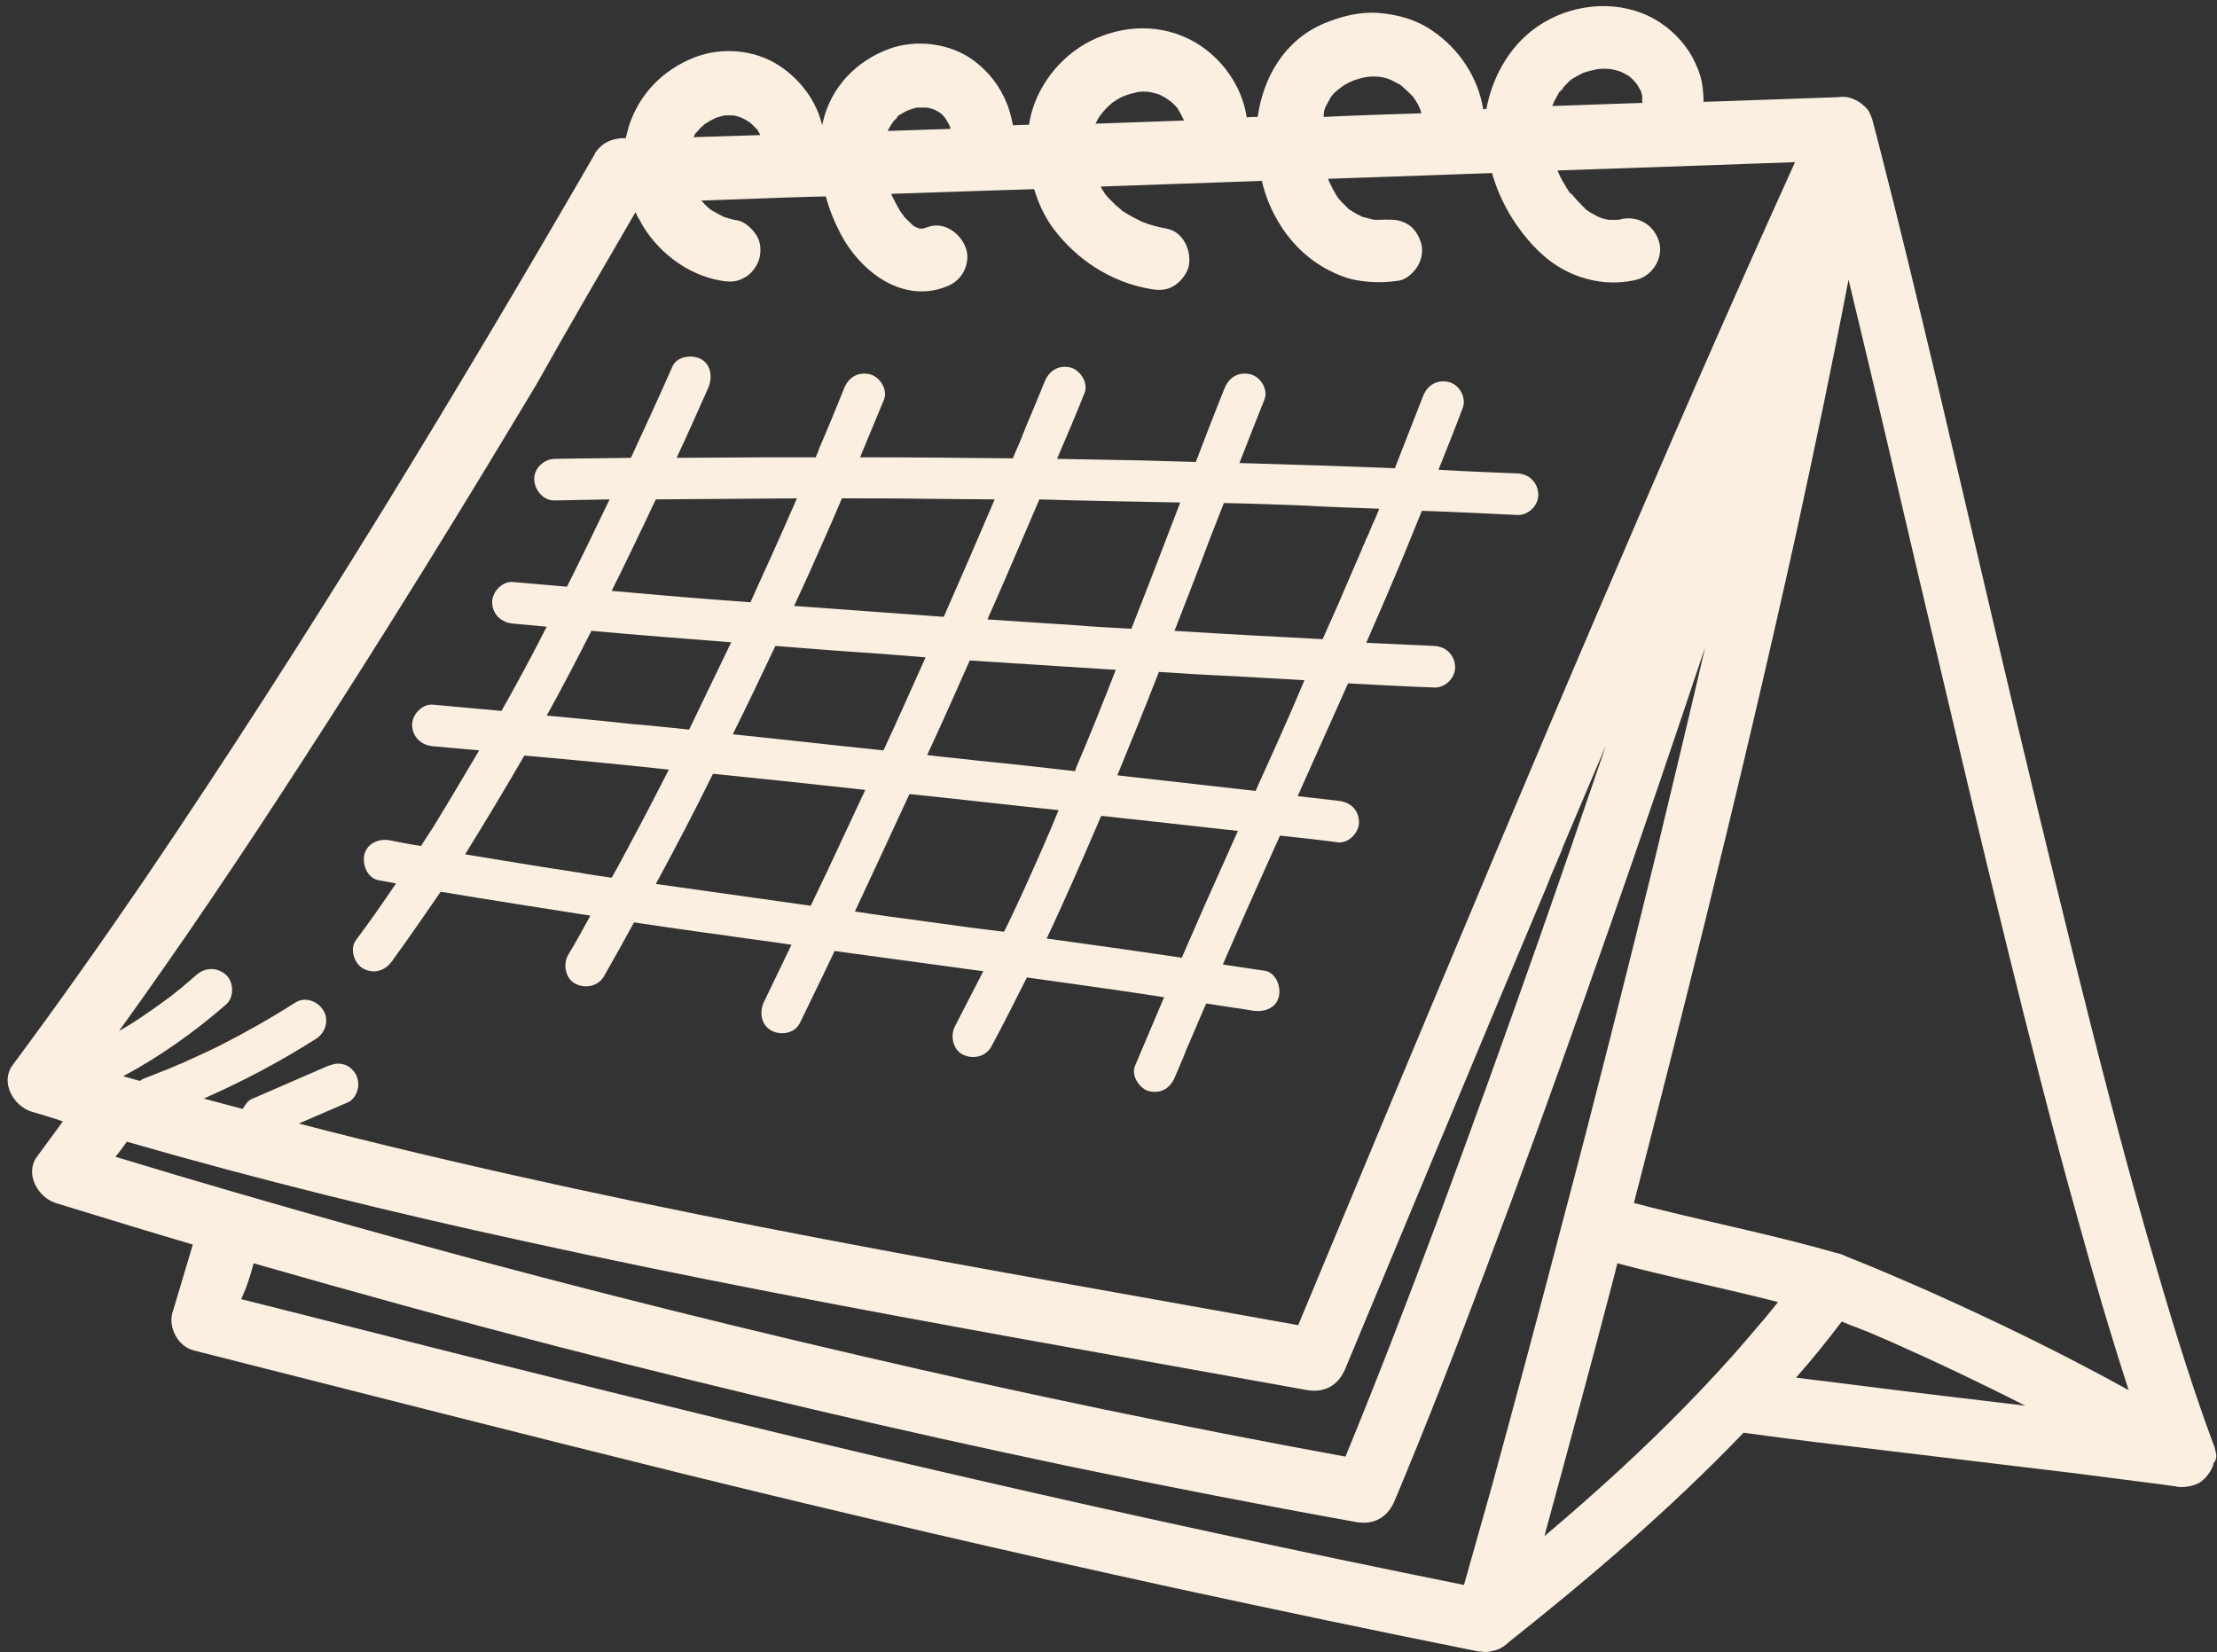 <?xml version="1.0" encoding="UTF-8" standalone="no"?><svg xmlns="http://www.w3.org/2000/svg" xmlns:xlink="http://www.w3.org/1999/xlink" fill="#faefe0" height="317.9" preserveAspectRatio="xMidYMid meet" version="1" viewBox="23.4 90.3 426.6 317.9" width="426.6" zoomAndPan="magnify"><rect x="23.4" y="90.3" width="426.6" height="317.9" fill="#333333" stroke="none"/><g id="change1_1"><path d="M449.7,369.5c-0.1-0.5-0.2-0.9-0.4-1.3c-4.9-13.2-8.9-26.8-12.8-40.3c-5-17.5-9.5-35.1-13.9-52.8 c-4.7-19-9.3-38.1-13.8-57.2c-4.3-18.2-8.5-36.4-12.8-54.6c-3.6-15.1-7.2-30.2-11.1-45.3c-0.4-1.5-0.8-3-1.2-4.6 c-0.1-0.2-0.1-0.4-0.2-0.6c0-0.1-0.1-0.1-0.1-0.2c-0.1-0.2-0.1-0.3-0.2-0.5c0-0.1-0.1-0.1-0.1-0.2c0-0.1-0.1-0.1-0.1-0.2 c0,0,0,0,0,0c-0.1-0.2-0.3-0.4-0.5-0.6c-0.1-0.1-0.2-0.3-0.4-0.4c0,0,0,0,0,0c-0.6-0.6-1.4-1.1-2.2-1.4c-0.1,0-0.2-0.1-0.3-0.1 c-0.1,0-0.2-0.1-0.3-0.1c-0.2,0-0.3-0.1-0.5-0.1c-0.6-0.1-1.1-0.1-1.7,0c-7.6,0.3-15.2,0.5-22.8,0.8c-1,0-2.1,0.1-3.1,0.1 c0-1.2-0.1-2.3-0.3-3.6c-0.3-1.7-1-3.4-1.8-4.9c-1.6-3-4.3-5.7-7.3-7.4c-6.5-3.7-14.9-3.2-21.3,0.6c-6.1,3.6-9.8,9.9-11.1,16.7 c-0.2,0-0.4,0-0.6,0c-1-6.1-4.6-11.6-9.8-15.1c-3-2.1-6.6-3.1-10.2-3.4c-3.7-0.3-7.2,0.6-10.6,2c-7.6,3.2-11.7,10.3-12.8,18 c-0.7,0-1.4,0-2.1,0.1c-0.9-6-4.7-11.4-10-14.5c-6.3-3.6-13.7-3.4-20.1-0.2c-5.9,3-10.5,8.9-11.7,15.5c0,0.2-0.1,0.4-0.1,0.6 c-1,0-2.1,0.1-3.1,0.1c-0.2-1.3-0.6-2.6-1-3.8c-1.4-3.6-3.5-6.4-6.6-8.7c-4.5-3.3-11-4.1-16.2-2.2c-6.3,2.3-11.1,7.3-12.7,13.8 c-0.1,0.3-0.1,0.6-0.2,0.9c-1.1-4.7-4.2-8.8-8.3-11.5c-4.8-3.1-11.1-3.6-16.4-1.5c-6,2.4-10.5,7-12.5,13.2 c-0.2,0.8-0.4,1.6-0.6,2.3c-0.1,0-0.2,0-0.3,0c-0.1,0-0.3,0-0.4,0c-0.5,0-0.9,0.1-1.4,0.2c-1.4,0.3-2.7,1.1-3.6,2.4 c-0.1,0.1-0.2,0.2-0.2,0.3c-0.1,0.1-0.1,0.3-0.2,0.4c-13.3,23-26.9,45.9-40.8,68.5c-14.8,24-30,47.7-45.8,71 c-8.2,12-16.6,23.9-25.3,35.6c-2.4,3.3,0.2,7.8,3.6,8.9c2,0.6,4.1,1.2,6.1,1.9c-1.7,2.3-3.3,4.5-5,6.8c-2.4,3.3,0.2,7.8,3.6,8.9 c8.8,2.7,17.6,5.4,26.4,8c-1.2,4.1-2.5,8.3-3.7,12.4c-0.1,0.2-0.1,0.4-0.2,0.6c-0.9,3,1.1,6.7,4.2,7.4c31.5,8,62.9,16,94.4,23.8 c31.3,7.7,62.7,15,94.3,21.9c19.4,4.2,38.9,8.3,58.4,12.2c0.1,0,0.3,0,0.4,0c0.2,0,0.5,0.1,0.7,0.1c0,0,0.1,0,0.1,0 c0.3,0,0.7,0,1-0.1c0.1,0,0.3,0,0.4-0.1c0,0,0.1,0,0.1,0c1.1-0.2,2-0.7,2.8-1.4c0.1-0.1,0.2-0.1,0.2-0.2 c15.9-12.6,31.3-25.8,45.3-40.4c9.3,1.3,18.6,2.4,27.9,3.5c11.9,1.4,23.9,2.9,35.8,4.3c5.4,0.7,10.8,1.4,16.3,2.1 c1,0.1,2,0.3,2.9,0.4c0,0,0.1,0,0.1,0c0.7,0.2,1.4,0.2,2.2,0.1c0.8-0.1,1.6-0.3,2.4-0.7c1.2-0.7,2.4-2.2,2.8-3.6c0-0.1,0-0.1,0-0.2 C449.9,371.3,450,370.4,449.7,369.5z M72.2,333.4c19.5,5.6,39.1,11,58.8,16.1c32.6,8.4,65.4,16.1,98.3,23 c18.3,3.8,36.7,7.4,55.1,10.7c3.5,0.6,6.1-1,7.4-4.2c6.2-14.8,12-29.7,17.6-44.7c6.5-17.2,12.8-34.6,18.9-51.9 c6.5-18.3,12.8-36.6,19-55c1.4-4.2,2.8-8.4,4.2-12.5c-3.1,13.4-6.3,26.7-9.5,40c-5.7,23.2-11.5,46.3-17.6,69.3 c-4.6,17.6-9.3,35.2-14.1,52.7c-1.7,6.1-3.5,12.3-5.2,18.4c-31.7-6.4-63.3-13.2-94.9-20.5c-30.9-7.1-61.7-14.7-92.5-22.4 c-16-4-31.9-8.1-47.9-12.1C70.9,338,71.6,335.7,72.2,333.4z M158.3,128.8C158.2,128.8,158.2,128.8,158.3,128.8 C158.2,128.8,158.2,128.8,158.3,128.8C158.2,128.8,158.3,128.8,158.3,128.8z M145.7,131.1c0.2,0.5,0.4,1,0.7,1.4 c3,5.9,9.1,10.7,15.7,11.8c1.7,0.3,3.1,0.3,4.6-0.6c1.3-0.7,2.4-2.2,2.8-3.6c0.4-1.5,0.3-3.3-0.6-4.6c-0.8-1.2-2.1-2.5-3.6-2.8 c-0.9-0.1-1.8-0.4-2.7-0.7c-0.8-0.4-1.5-0.8-2.2-1.2c-0.1,0-0.2-0.1-0.3-0.2c-0.4-0.3-0.8-0.7-1.1-1c-0.2-0.2-0.4-0.5-0.7-0.7 c2.8-0.1,5.6-0.2,8.5-0.3c5.2-0.2,10.4-0.4,15.5-0.5c0.7,2.6,1.7,5,2.9,7.3c3.7,7,11.6,13.2,19.9,10.2c1.5-0.5,2.8-1.4,3.6-2.8 c0.8-1.3,1.1-3.2,0.6-4.6c-0.9-2.9-4.2-5.4-7.4-4.2c-0.3,0.1-0.6,0.2-1,0.3c-0.1,0-0.3,0-0.4,0c-0.2,0-0.4-0.1-0.6-0.2 c-0.2-0.1-0.3-0.1-0.5-0.2c-0.2-0.1-0.3-0.2-0.4-0.3c-0.6-0.6-1.2-1.1-1.8-1.8c0.1,0.1,0.2,0.3,0.3,0.4c-0.1-0.2-0.2-0.3-0.3-0.5 c-0.3-0.3-0.7-0.9-0.2-0.2c-0.3-0.4-0.6-0.9-0.8-1.3c-0.4-0.7-0.8-1.5-1.2-2.3c0-0.1-0.1-0.2-0.1-0.3c6-0.2,12-0.4,18-0.6 c0,0,0,0,0,0c0,0,0,0,0,0c3.2-0.1,6.3-0.2,9.5-0.3c0.8,2.7,2,5.3,3.7,7.6c4.5,6,11.1,10.3,18.6,11.6c1.6,0.3,3.2,0.3,4.6-0.6 c1.2-0.7,2.4-2.2,2.8-3.6c0.7-2.9-0.9-6.8-4.2-7.4c-1.6-0.3-3.2-0.7-4.7-1.3c-1-0.5-2-1-3-1.6c-0.3-0.2-0.5-0.3-0.8-0.5 c-0.1,0-0.2-0.1-0.3-0.3c-0.2-0.1-0.3-0.3-0.4-0.3c-0.2-0.2-0.5-0.4-0.7-0.6c-0.4-0.4-0.9-0.9-1.3-1.3c-0.2-0.2-0.4-0.5-0.6-0.7 c0,0,0,0,0,0c-0.3-0.5-0.7-1-0.9-1.5c10.3-0.4,20.7-0.7,31-1.1c0.7,3,1.9,5.9,3.5,8.4c2.2,3.6,5.4,6.7,9.2,8.7c1.9,1,3.9,1.8,6,2.1 c2.7,0.4,5,0.4,7.7,0c1.4-0.2,2.9-1.6,3.6-2.8c0.8-1.3,1.1-3.2,0.6-4.6c-0.5-1.5-1.4-2.9-2.8-3.6c-1.3-0.7-2.6-0.8-4-0.7 c0.2,0,0.4-0.1,0.7-0.1c-1,0.1-1.9,0.1-2.9,0.1c-0.8-0.2-1.6-0.4-2.3-0.6c-0.8-0.4-1.6-0.8-2.3-1.3c-0.1,0-0.2-0.1-0.3-0.2 c-0.4-0.4-0.8-0.8-1.2-1.2c-0.3-0.3-0.6-0.6-0.8-0.9c-0.2-0.3-0.4-0.5-0.5-0.8c-0.5-0.8-0.9-1.6-1.3-2.5c-0.1-0.1-0.1-0.3-0.1-0.4 c3.9-0.1,7.9-0.3,11.8-0.4c6.6-0.2,13.2-0.5,19.7-0.7c1,3.6,2.7,7.1,4.8,10.1c2.4,3.4,5.3,6.5,9,8.5c4.3,2.3,9.3,3.1,14.1,1.9 c3.1-0.8,5.2-4.4,4.2-7.4c-1-3.2-4.1-5-7.4-4.2c-0.2,0.1-0.4,0.1-0.7,0.1c-0.5,0-1,0-1.5,0c-0.7-0.1-1.4-0.3-2.1-0.6 c-0.4-0.2-0.7-0.4-1.1-0.6c-0.3-0.2-0.6-0.3-0.8-0.5c0,0-0.2-0.1-0.3-0.2c-0.2-0.1-0.4-0.3-0.4-0.4c-0.2-0.2-0.5-0.4-0.7-0.7 c-0.5-0.5-0.9-0.9-1.3-1.4c-0.1-0.1-0.1-0.1-0.2-0.2c0.2,0.3,0.4,0.4-0.3-0.4c0,0,0,0,0,0c0,0,0,0,0,0.1c-0.1-0.1-0.1-0.2-0.2-0.2 c0.1,0.1,0.1,0.1,0.1,0.2c-0.4-0.5-0.8-1.1-1.1-1.7c-0.6-0.9-1.1-1.9-1.5-2.9c8.7-0.3,17.4-0.6,26.2-0.9c6.5-0.2,13-0.5,19.5-0.7 c0,0,0,0,0,0c-12.7,28-25,56.3-37.1,84.6c-13.7,31.9-27.1,64-40.5,96c-6,14.4-12,28.8-18,43.2c-30.5-5.5-61.1-10.8-91.5-16.6 c-32-6.1-63.8-12.8-95.4-20.8c-1.8-0.5-3.6-0.9-5.4-1.4c3.2-1.4,6.3-2.7,9.5-4.1c0.9-0.4,1.6-1.5,1.8-2.4c0.3-1,0.1-2.2-0.4-3.1 c-0.6-0.9-1.4-1.6-2.4-1.8c-1.1-0.3-2,0-3.1,0.4c-4.8,2.1-9.7,4.2-14.5,6.3c-0.7,0.3-1.3,1.2-1.7,1.9c-2.5-0.7-5-1.3-7.5-2 c7.5-3.3,14.7-7.1,21.6-11.5c1.8-1.1,2.6-3.6,1.4-5.5c-1.1-1.8-3.6-2.7-5.5-1.4c-4.7,3-9.5,5.7-14.4,8.2c-2.4,1.2-4.9,2.3-7.3,3.4 c-0.3,0.1-0.7,0.3-1,0.4c-0.1,0-0.1,0.1-0.2,0.1c-0.1,0-0.1,0.1-0.2,0.1c-0.6,0.2-1.1,0.5-1.7,0.7c-1.4,0.5-2.7,1.1-4.1,1.6 c-0.3,0.1-0.6,0.3-0.9,0.5c-1.1-0.3-2.1-0.6-3.2-0.9c7.1-3.8,13.7-8.5,19.8-13.8c1.6-1.4,1.5-4.3,0-5.7c-1.7-1.5-4-1.5-5.7,0 c-0.9,0.8-1.9,1.6-2.8,2.4c-0.5,0.4-1,0.8-1.5,1.2c0,0-0.4,0.3-0.5,0.4c-0.1,0.1-0.4,0.3-0.4,0.3c-2,1.5-4,2.9-6.1,4.3 c-1.2,0.8-2.4,1.5-3.6,2.2c12.4-17.2,24.2-34.8,35.7-52.6c15.3-23.6,30.1-47.6,44.6-71.8C132.9,153.1,139.3,142.1,145.7,131.1z M351.6,267.2c6.1-24.8,12-49.7,17.5-74.6c3.5-16.1,6.9-32.3,10-48.5c1.3,5.4,2.6,10.9,3.9,16.3c4.3,18,8.4,36,12.7,54 c4.5,19.1,9,38.2,13.7,57.3c4.4,17.9,8.9,35.7,13.9,53.5c3,10.9,6.2,21.8,9.7,32.6c-12.7-7-25.8-13.4-39.1-19.3 c-5-2.2-10.1-4.4-15.2-6.4c-0.4-0.2-0.8-0.4-1.2-0.5c-0.3-0.1-0.6-0.2-0.8-0.2c-11.8-3.4-23.9-5.8-35.8-8.8c-1-0.3-2-0.5-3.1-0.8 C342.5,303.6,347.1,285.4,351.6,267.2z M47.8,310c25.3,7.3,50.9,13.6,76.7,19.2c31.8,7,63.8,13,95.8,18.8 c18.2,3.3,36.4,6.5,54.6,9.8c3.5,0.6,6.1-1,7.4-4.2c12.4-29.7,24.7-59.4,37.2-89.1c0.8-1.9,1.6-3.7,2.3-5.6 c0.4-0.9,0.8-1.9,1.2-2.8c0.2-0.6,0.5-1.1,0.7-1.7c0.1-0.2,0.2-0.4,0.2-0.4c0-0.1,0.1-0.2,0.1-0.4c1.7-4.1,3.5-8.2,5.2-12.3 c1.1-2.5,2.1-5,3.2-7.5c-4.4,12.9-8.8,25.7-13.3,38.5c-6.2,17.6-12.5,35.1-19,52.6c-5.7,15.3-11.6,30.6-17.8,45.7 c-31.2-5.7-62.4-12.2-93.3-19.4c-32.8-7.6-65.4-15.9-97.8-25c-15.3-4.3-30.5-8.7-45.6-13.3C46.4,312,47.1,311,47.8,310z M321.3,385.3c-0.2,0.2-0.5,0.4-0.7,0.6c0.1-0.4,0.2-0.8,0.3-1.2c4.5-16.5,9-33.1,13.3-49.6c0.1-0.6,0.3-1.1,0.4-1.7 c10.2,2.7,20.5,4.8,30.7,7.4c0.1,0,0.1,0,0.2,0.1c-1.8,2.3-3.7,4.5-5.6,6.7c-3.9,4.6-8,9-12.2,13.3 C339.4,369.4,330.5,377.5,321.3,385.3z M377.8,344.6c0.5,0.2,0.9,0.4,1.4,0.6c0.3,0.1,0.5,0.2,0.8,0.3c0.1,0,0.4,0.2,0.6,0.2 c0.1,0,0.2,0.1,0.2,0.1c0.3,0.1,0.7,0.3,1,0.4c0.5,0.2,1,0.4,1.5,0.6c1.2,0.5,2.3,1,3.5,1.5c4.5,2,8.9,4,13.3,6.1 c4.4,2.1,8.7,4.2,13,6.4c-11.8-1.4-23.5-2.8-35.3-4.3c-2.9-0.4-5.9-0.7-8.8-1.1C372.1,351.9,375,348.3,377.8,344.6z M339.4,110.4 c0-0.2,0-0.3,0.1-0.5C339.5,110.1,339.4,110.2,339.4,110.4C339.4,110.4,339.4,110.4,339.4,110.4z M323.5,108.1 c0.1-0.1,0.2-0.2,0.2-0.3c0,0,0-0.1,0.1-0.1c0.1-0.2,0.3-0.3,0.3-0.4c0.1-0.2,0.3-0.3,0.4-0.5c0.3-0.3,0.6-0.6,0.9-0.9 c-0.2,0.1,0,0,0.2-0.2c0.2-0.1,0.3-0.3,0.5-0.4c-0.1,0.1-0.2,0.2-0.3,0.3c0.7-0.5,1.5-0.9,2.3-1.3c0.9-0.3,1.8-0.5,2.7-0.7 c0.9-0.1,1.7-0.1,2.6,0c0.6,0.1,1.3,0.3,1.9,0.5c0.5,0.3,1,0.5,1.5,0.8c0,0,0,0,0,0c0.3,0.2,0.5,0.5,0.8,0.7 c0.2,0.2,0.4,0.5,0.6,0.7c0,0,0,0.1,0.1,0.1c0.3,0.4,0.5,0.9,0.8,1.3c0.1,0.4,0.3,0.8,0.3,1.2c0,0.4,0,0.8,0,1.2 c-5.8,0.2-11.5,0.4-17.3,0.6c0.1-0.2,0.1-0.3,0.2-0.5c0.3-0.7,0.7-1.4,1.1-2.1c0.1-0.2,0.2-0.3,0.3-0.5 C323.6,107.9,323.6,108,323.5,108.1z M278.4,111c0.4-0.8,0.8-1.5,1.2-2.2c0,0,0,0,0,0c0,0,0.1-0.1,0.1-0.1c0.3-0.4,0.6-0.7,1-1 c0.3-0.2,0.6-0.5,0.9-0.7c0.1-0.1,0.2-0.1,0.3-0.2c0.6-0.4,1.2-0.7,1.9-1c0.9-0.3,1.8-0.6,2.7-0.7c0.8-0.1,1.7-0.1,2.5,0 c0.7,0.1,1.4,0.3,2.1,0.6c0.6,0.3,1.1,0.6,1.7,0.9c0,0,0.2,0.1,0.4,0.3c0,0,0.1,0.1,0.1,0.1c0.1,0.1,0.2,0.2,0.3,0.2 c-0.1-0.1-0.2-0.1-0.2-0.1c0.3,0.3,0.7,0.6,1,0.9c0.3,0.3,0.6,0.6,0.9,0.9c0.1,0.1,0.1,0.2,0.2,0.3c0.5,0.7,0.9,1.4,1.2,2.2 c0.1,0.2,0.1,0.4,0.2,0.7c-6.3,0.2-12.6,0.4-18.8,0.7C278.1,112,278.2,111.5,278.4,111z M250.2,111.3c0.1,0.1,0.1,0.1,0.2,0.2 c0,0,0,0,0,0c0.1,0.1,0.1,0.2,0.2,0.2c0,0-0.1-0.1-0.2-0.2c0,0,0,0,0,0C250.3,111.4,250.2,111.4,250.2,111.3 C250.2,111.3,250.2,111.3,250.2,111.3z M250.1,111.1C250,111,249.9,111,250.1,111.1L250.1,111.1z M237.4,110.1 c0.1-0.1,0.2-0.2,0.3-0.2c0.7-0.5,1.4-0.9,2.2-1.2c0.8-0.3,1.6-0.5,2.5-0.7c0.7-0.1,1.4-0.1,2.2,0c0.6,0.1,1.3,0.3,1.9,0.5 c0.6,0.3,1.2,0.6,1.7,1c0.1,0.1,0.2,0.1,0.3,0.2c0.3,0.2,0.6,0.5,0.8,0.7c0.3,0.3,0.6,0.6,0.8,0.9c0,0,0,0,0,0.1 c0.4,0.6,0.7,1.2,1,1.8c0,0.1,0.1,0.2,0.1,0.3c-5.7,0.2-11.3,0.4-17,0.6c0.3-0.6,0.6-1.2,1-1.7c0.1-0.1,0.2-0.2,0.3-0.4 c0.3-0.3,0.6-0.7,0.9-1C236.8,110.6,237.1,110.4,237.4,110.1z M202.4,111.1C202.4,111.1,202.4,111.1,202.4,111.1 C202.4,111.1,202.4,111.1,202.4,111.1z M196.5,112.4c0.1,0,0.1-0.1,0.2-0.1c0.5-0.3,1-0.6,1.5-0.8c0.6-0.2,1.1-0.4,1.7-0.5 c0.6,0,1.2,0,1.8,0c0.5,0.1,1,0.2,1.5,0.4c0.4,0.2,0.8,0.4,1.2,0.7c0,0,0,0,0,0c0.2,0.2,0.4,0.3,0.5,0.5c0.2,0.2,0.4,0.4,0.5,0.6 c0.3,0.5,0.6,1,0.8,1.5c0,0.1,0.1,0.3,0.1,0.4c-4,0.1-8.1,0.3-12.1,0.4c0.3-0.5,0.5-1,0.9-1.5c0,0,0.1-0.1,0.1-0.2 c0.2-0.2,0.4-0.5,0.7-0.7C196,112.8,196.2,112.6,196.5,112.4z M194.9,113.9C194.9,113.9,195,113.9,194.9,113.9 C194.7,114.2,194.6,114.4,194.9,113.9z M157.2,116c0.1-0.1,0.1-0.2,0.2-0.2c0.3-0.3,0.5-0.6,0.8-0.9c0.3-0.3,0.6-0.5,0.9-0.8 c0.1,0,0.1-0.1,0.2-0.1c0.6-0.4,1.2-0.7,1.8-1c0.6-0.2,1.2-0.4,1.9-0.5c0.5,0,1,0,1.5,0c0.6,0.1,1.2,0.3,1.7,0.5 c0.4,0.2,0.8,0.4,1.2,0.7c0.1,0,0.1,0.1,0.2,0.1c0.2,0.2,0.5,0.4,0.7,0.6c0.2,0.2,0.4,0.5,0.7,0.7c0,0,0,0,0,0 c0.3,0.4,0.5,0.8,0.7,1.2c-4.3,0.1-8.6,0.3-12.9,0.4C157,116.5,157.1,116.2,157.2,116z"/><path d="M197,131.4c0,0.1,0.1,0.1,0.1,0.2c0,0,0,0,0,0c0,0,0,0,0,0C197,131.5,197,131.4,197,131.4C196.9,131.4,197,131.4,197,131.4 z"/><path d="M293.4,106.9C293.3,106.9,293.3,106.9,293.4,106.9c-0.2-0.1-0.3-0.2-0.3-0.3c-0.1-0.1-0.2-0.1-0.3-0.2 C292.7,106.5,292.9,106.6,293.4,106.9z"/><path d="M324.2,107.4c-0.1,0.2-0.3,0.3-0.4,0.4c0,0,0,0.1-0.1,0.1C324.2,107.4,324.2,107.3,324.2,107.4z"/><path d="M325.9,105.7c0,0-0.1,0.1-0.1,0.1c0,0,0,0,0,0c-0.1,0.1-0.1,0.1-0.2,0.2C325.6,105.9,325.7,105.8,325.9,105.7 C325.9,105.7,325.9,105.7,325.9,105.7z"/><path d="M130.2,178.6c-2.1,0-4.1,1.8-4,4c0.1,2.1,1.8,4.1,4,4c3.5-0.1,7-0.1,10.5-0.2c-2.7,5.6-5.4,11.2-8.2,16.8 c-3.5-0.3-6.9-0.6-10.4-0.9c-2.1-0.2-4.1,2-4,4c0.1,2.3,1.8,3.8,4,4c2.2,0.2,4.3,0.4,6.5,0.6c-2.8,5.5-5.7,10.9-8.7,16.2 c-4.4-0.4-8.8-0.8-13.2-1.2c-2.1-0.2-4.1,2-4,4c0.1,2.3,1.8,3.8,4,4c3,0.3,5.9,0.5,8.9,0.8c-2.9,4.9-5.8,9.8-8.8,14.7 c-0.8,1.2-1.6,2.5-2.4,3.7c-2-0.3-4-0.7-6-1.1c-2.1-0.4-4.4,0.6-4.9,2.8c-0.4,2,0.6,4.5,2.8,4.9c1.1,0.2,2.2,0.4,3.3,0.6 c-2.5,3.7-5,7.3-7.7,10.9c-1.3,1.7-0.3,4.6,1.4,5.5c2.1,1.1,4.2,0.4,5.5-1.4c3.2-4.4,6.3-8.9,9.4-13.4c9.6,1.6,19.2,3.1,28.8,4.6 c-1.4,2.6-2.8,5.1-4.3,7.6c-1,1.8-0.5,4.5,1.4,5.5c1.9,1,4.4,0.5,5.5-1.4c2-3.5,3.9-6.9,5.8-10.4c5.4,0.8,10.8,1.6,16.1,2.3 c4.7,0.7,9.5,1.3,14.2,2c-1.8,3.7-3.5,7.3-5.3,11c-0.9,1.9-0.6,4.4,1.4,5.5c1.8,1,4.5,0.6,5.5-1.4c2.2-4.6,4.5-9.2,6.7-13.9 c9.5,1.3,19.1,2.6,28.6,3.9c-1.8,3.5-3.6,7-5.4,10.5c-1,1.8-0.5,4.5,1.4,5.5c1.9,1,4.4,0.5,5.5-1.4c2.4-4.4,4.6-8.9,6.9-13.4 c2.4,0.3,4.8,0.7,7.2,1c6.4,0.9,12.8,1.8,19.2,2.8c-1.9,4.4-3.7,8.8-5.6,13.2c-0.8,1.9,0.9,4.5,2.8,4.9c2.3,0.5,4.1-0.7,4.9-2.8 c0.5-1.2,1-2.3,1.5-3.5c0.2-0.5,0.4-1,0.6-1.5c0,0,0-0.1,0-0.1c0-0.1,0.1-0.2,0.1-0.2c0.2-0.4,0.3-0.7,0.5-1.1 c1-2.3,1.9-4.5,2.9-6.8c0.1-0.3,0.3-0.6,0.4-0.9c3,0.5,6.1,0.9,9.1,1.4c2.1,0.3,4.4-0.5,4.9-2.8c0.4-1.9-0.6-4.6-2.8-4.9 c-2.7-0.4-5.3-0.8-8-1.2c0.7-1.6,1.4-3.2,2.1-4.8c2.9-6.7,5.9-13.3,8.9-20c3.7,0.4,7.5,0.8,11.2,1.3c2.1,0.2,4.1-2,4-4 c-0.1-2.4-1.8-3.8-4-4c-2.6-0.3-5.2-0.6-7.8-0.9c3.2-7.2,6.5-14.5,9.7-21.7c5.5,0.3,11.1,0.6,16.6,0.8c2.1,0.1,4.1-1.9,4-4 c-0.1-2.3-1.8-3.9-4-4c-4.4-0.2-8.8-0.4-13.1-0.6c2.5-5.7,5-11.5,7.4-17.3c1.1-2.7,2.2-5.4,3.3-8.1c6.1,0.2,12.2,0.5,18.4,0.8 c2.1,0.1,4.1-1.9,4-4c-0.1-2.3-1.8-3.9-4-4c-5.1-0.2-10.1-0.4-15.2-0.7c1.6-4,3.2-8,4.7-12c0.7-2-0.8-4.5-2.8-4.9 c-2.3-0.5-4.1,0.7-4.9,2.8c-1.8,4.6-3.6,9.2-5.4,13.8c-10-0.4-19.9-0.7-29.9-1c1.6-4.1,3.2-8.2,4.8-12.2c0.8-2-0.8-4.5-2.8-4.9 c-2.3-0.5-4.1,0.7-4.9,2.8c-1.9,4.7-3.7,9.4-5.5,14.1c-3.5-0.1-7-0.2-10.4-0.3c-5.4-0.1-10.9-0.2-16.3-0.3 c1.8-4.2,3.6-8.4,5.3-12.7c0.8-1.9-0.9-4.5-2.8-4.9c-2.3-0.5-4.1,0.7-4.9,2.8c-0.8,1.9-1.6,3.9-2.4,5.8c-0.4,0.9-0.7,1.7-1.1,2.6 c-0.2,0.5-0.4,1-0.6,1.5c-0.1,0.2-0.2,0.4-0.2,0.6c-0.1,0.1-0.1,0.3-0.2,0.4c-0.5,1.3-1.1,2.5-1.6,3.8c-9.8-0.1-19.6-0.2-29.4-0.2 c1.5-3.7,3.1-7.4,4.6-11.1c0.8-2-0.9-4.5-2.8-4.9c-2.3-0.5-4.1,0.7-4.9,2.8c-1.5,3.7-3,7.4-4.6,11.1c-0.1,0.1-0.3,0.7-0.3,0.8 c-0.2,0.4-0.3,0.8-0.5,1.2c0,0,0,0.1,0,0.1c-3,0-6.1,0-9.1,0c-5.9,0-11.8,0.1-17.7,0.1c2.1-4.5,4.1-9,6.1-13.5 c0.8-1.9,0.6-4.4-1.4-5.5c-1.7-0.9-4.6-0.6-5.5,1.4c-2.6,5.9-5.3,11.8-8,17.6C139.7,178.5,134.9,178.5,130.2,178.6z M201.5,216.8 c-2.7,6-5.3,11.9-8.1,17.9c-9.7-1-19.3-2.1-29-3.1c2.8-5.6,5.5-11.3,8.2-17c6.3,0.5,12.5,1,18.8,1.4 C194.8,216.3,198.2,216.5,201.5,216.8z M230.3,238.7c-6.2-0.7-12.3-1.4-18.5-2c-3.3-0.4-6.7-0.7-10-1.1c2.8-6,5.5-12.1,8.2-18.2 c9.4,0.6,18.7,1.2,28.1,1.8c-2.5,6.4-5,12.7-7.7,19C230.4,238.4,230.3,238.5,230.3,238.7z M152.1,238.4c-2.1,4.1-4.2,8.2-6.4,12.3 c-1.5,2.8-3,5.7-4.6,8.5c-2.1-0.3-4.3-0.6-6.4-1c-7.3-1.1-14.5-2.3-21.8-3.5c3.9-6.3,7.7-12.6,11.4-19 C133.6,236.5,142.8,237.4,152.1,238.4z M128.6,228c3-5.4,5.8-10.8,8.6-16.3c9,0.8,17.9,1.5,26.9,2.2c-2.7,5.6-5.4,11.2-8.1,16.8 c-3.8-0.4-7.5-0.8-11.3-1.1C139.3,229,133.9,228.5,128.6,228z M176.7,186.3c-2.9,6.7-5.9,13.3-8.9,19.9c-2.2-0.2-4.4-0.3-6.6-0.5 c-6.7-0.5-13.4-1.1-20.1-1.7c2.3-4.6,4.5-9.2,6.7-13.8c0.6-1.3,1.2-2.6,1.8-3.8c9-0.1,18.1-0.1,27.1-0.2 C176.7,186.3,176.7,186.3,176.7,186.3z M149.6,260.4c3.8-7,7.5-14.1,11-21.2c4.5,0.5,9,0.9,13.5,1.4c5.3,0.6,10.5,1.1,15.8,1.7 c-2.4,5.1-4.8,10.3-7.2,15.4c-1.1,2.3-2.2,4.6-3.3,6.9C169.5,263.2,159.5,261.8,149.6,260.4z M201.4,267.6c-4.5-0.6-9-1.2-13.5-1.9 c3.5-7.5,7-15,10.5-22.6c9.6,1,19.1,2.1,28.7,3.1c-0.5,1.2-1,2.4-1.5,3.6c-1.7,4-3.5,8-5.3,12c-1.2,2.6-2.4,5.2-3.7,7.8 C211.5,269,206.4,268.3,201.4,267.6z M255.3,264.3c-1.5,3.4-3,6.9-4.5,10.3c-8.7-1.3-17.3-2.5-26-3.7c3.7-7.8,7.1-15.7,10.5-23.6 c2.2,0.2,4.3,0.5,6.5,0.7c6.6,0.7,13.2,1.5,19.8,2.2C259.5,254.9,257.4,259.6,255.3,264.3z M265,242.5c-8.8-1-17.7-2-26.6-3 c2.7-6.6,5.4-13.2,8-19.9c4.7,0.3,9.3,0.6,14,0.8c4.7,0.3,9.4,0.5,14,0.8C271.4,228.4,268.2,235.4,265,242.5z M288.8,188.2 c-0.4,1-0.8,2-1.3,3c-0.4,1-0.8,2-1.3,3c-0.1,0.3-0.2,0.5-0.3,0.8c0,0,0,0.1-0.1,0.1c-0.2,0.5-0.4,1-0.6,1.5c-0.9,2-1.7,4-2.6,6 c-1.5,3.6-3.1,7.1-4.7,10.7c-9.5-0.5-19-1-28.5-1.6c2.3-5.9,4.6-11.8,6.8-17.7c0.9-2.3,1.8-4.6,2.7-6.9c5.3,0.1,10.5,0.3,15.8,0.5 C279.5,187.9,284.1,188,288.8,188.2z M250.5,187c-3.1,8.1-6.2,16.2-9.4,24.3c-3.7-0.2-7.3-0.4-11-0.7c-5.6-0.4-11.1-0.7-16.7-1.1 c2.5-5.6,4.9-11.2,7.3-16.8c0.9-2.1,1.8-4.2,2.7-6.3C232.5,186.7,241.5,186.8,250.5,187z M202.7,186.3c4,0,8.1,0.1,12.1,0.1 c-3.2,7.5-6.5,15.1-9.8,22.6c-9.6-0.7-19.2-1.4-28.8-2.1c2.2-4.7,4.3-9.4,6.4-14.2c0.9-2.1,1.9-4.3,2.8-6.5 C191.2,186.2,196.9,186.2,202.7,186.3z"/></g></svg>